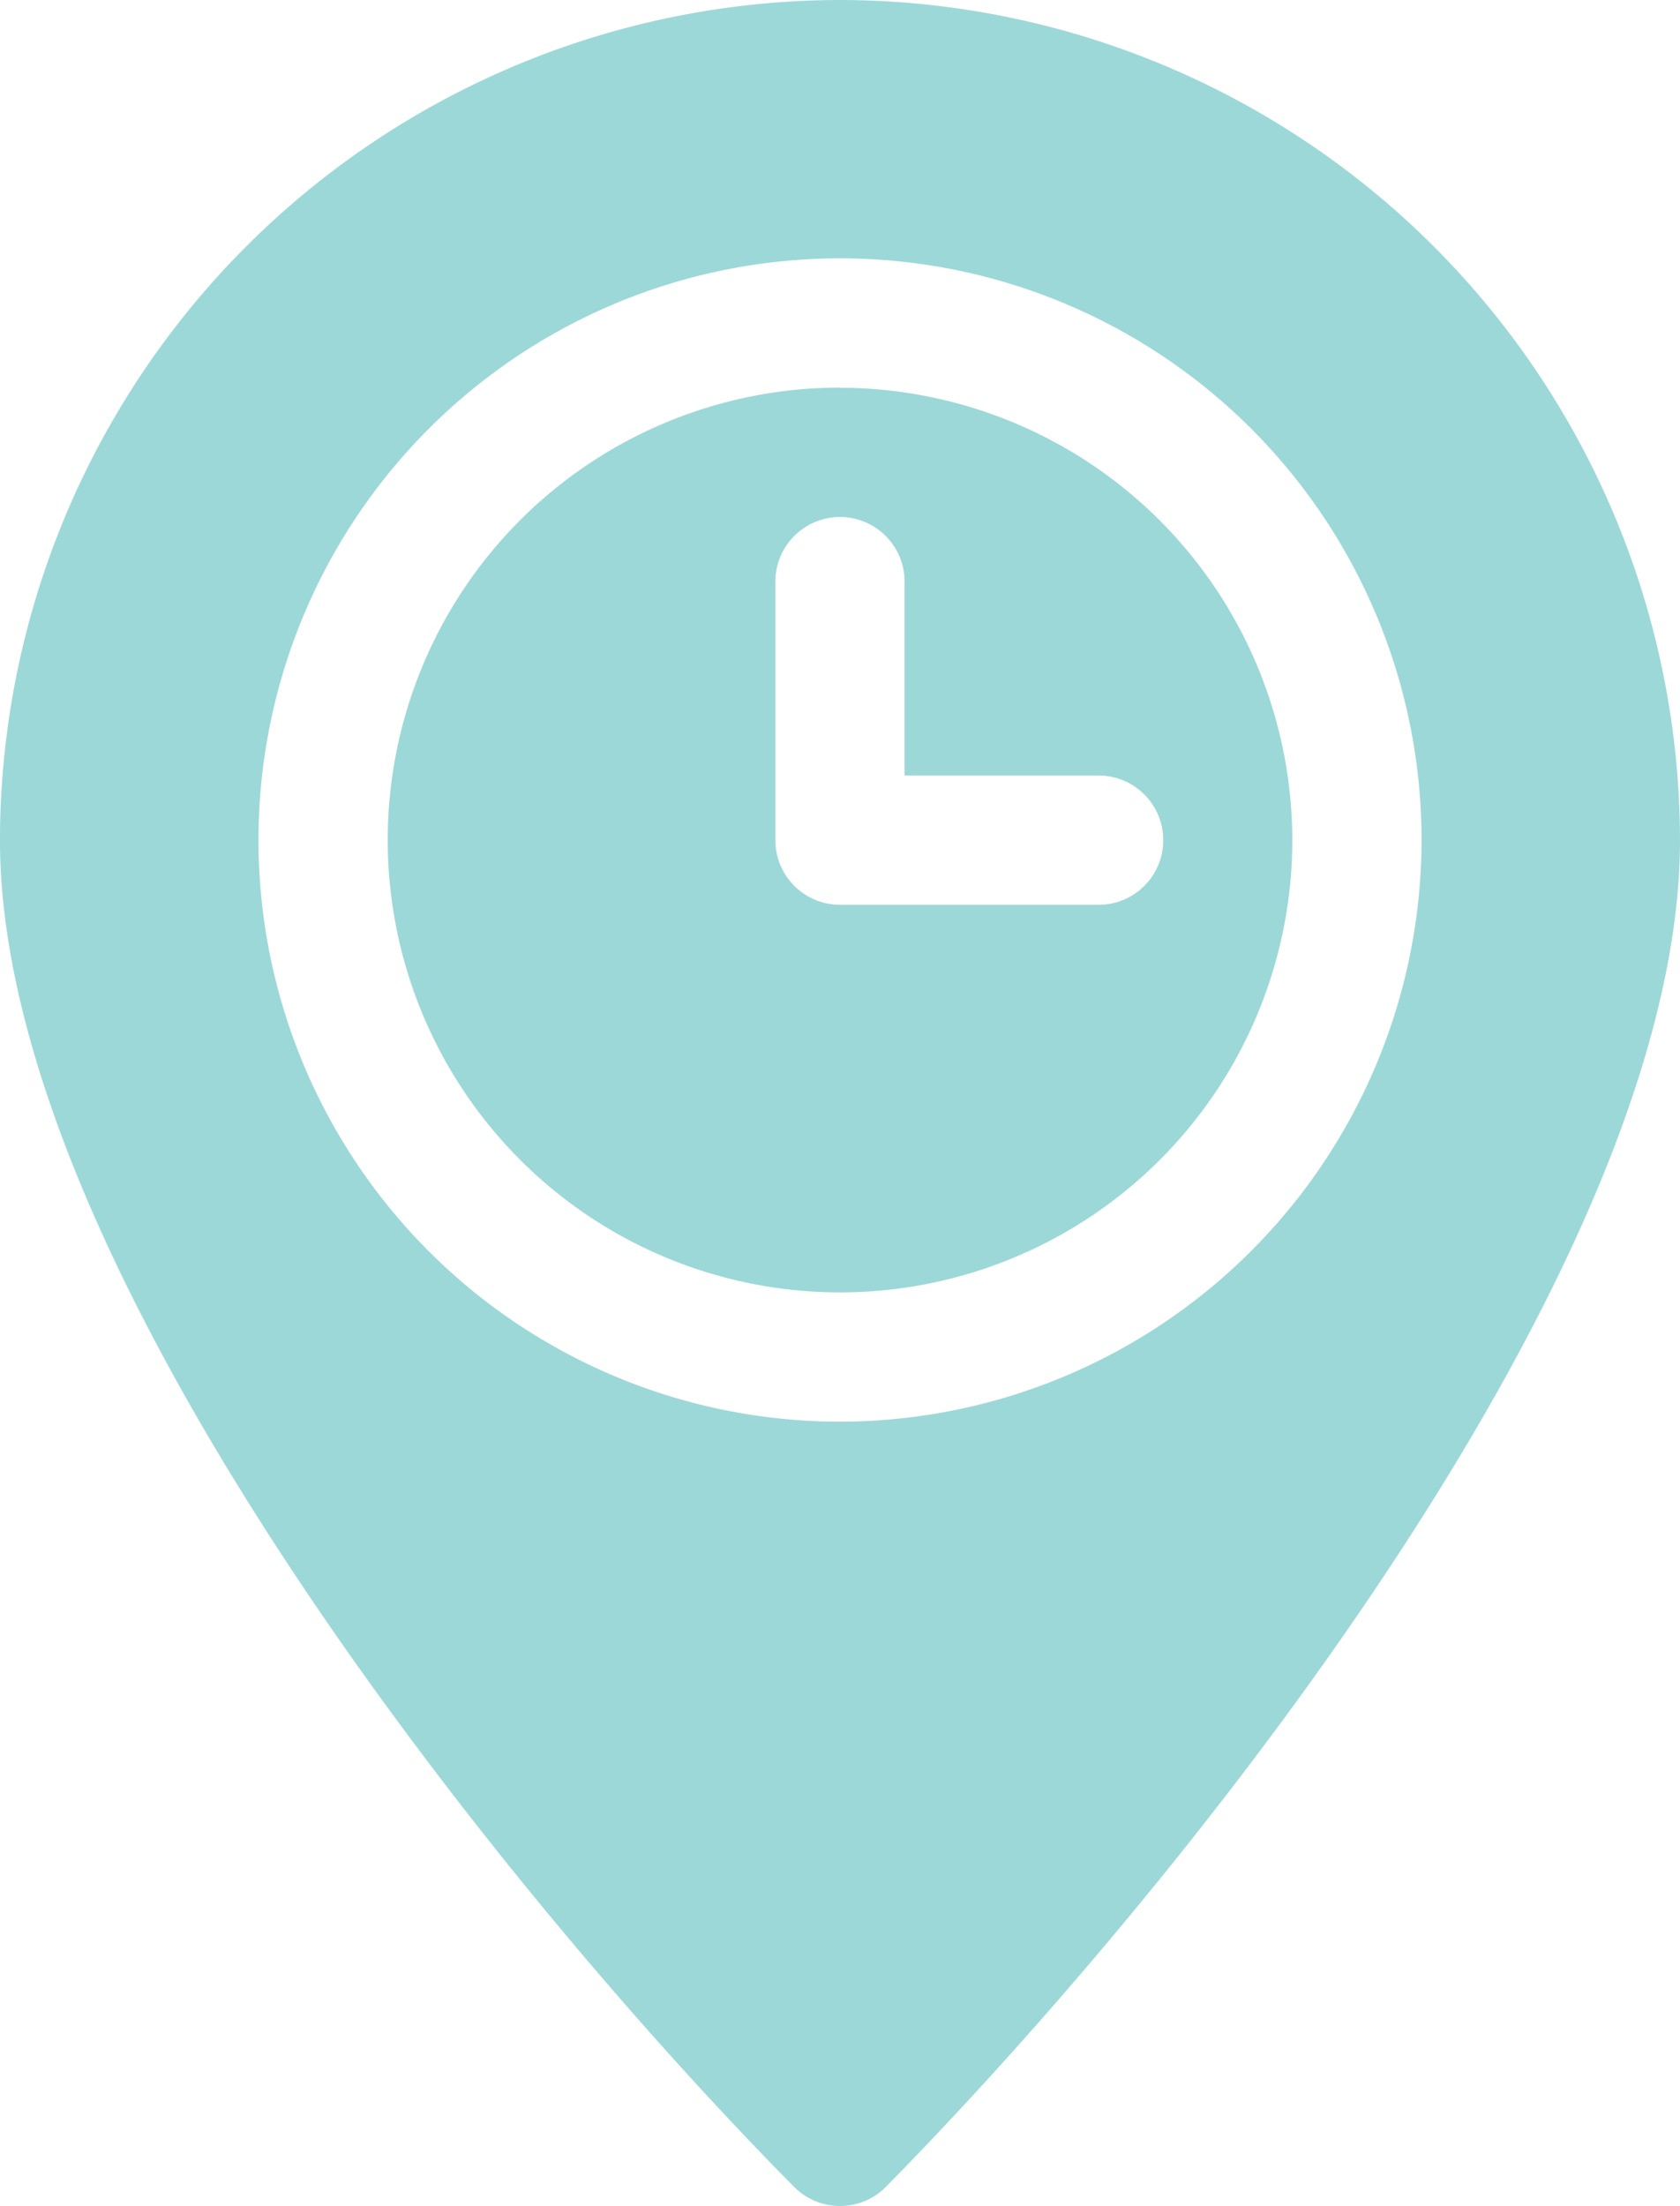 <svg xmlns="http://www.w3.org/2000/svg" width="41.133" height="54" viewBox="0 0 41.133 54">  <g id="cta-1-hours-location" transform="translate(-61.001 0)">    <g id="Group_11589" data-name="Group 11589" transform="translate(61.001 0)">      <path id="Path_35461" data-name="Path 35461" d="M81.567,0A20.59,20.59,0,0,0,61,20.566C61,31.06,73.3,46.311,80.442,53.53a1.583,1.583,0,0,0,2.238.013l.038-.04c6.95-7.059,19.416-22.35,19.416-32.937A20.59,20.59,0,0,0,81.567,0Zm0,34.8A14.238,14.238,0,1,1,95.806,20.566,14.254,14.254,0,0,1,81.567,34.8Zm0-25.312A11.074,11.074,0,1,0,92.642,20.566,11.086,11.086,0,0,0,81.567,9.492ZM87.9,22.148H81.567a1.583,1.583,0,0,1-1.582-1.582V14.238a1.582,1.582,0,1,1,3.164,0v4.746H87.9a1.582,1.582,0,1,1,0,3.164Z" transform="translate(-61.001 0)" fill="#9dd8d9" />    </g>  </g></svg>